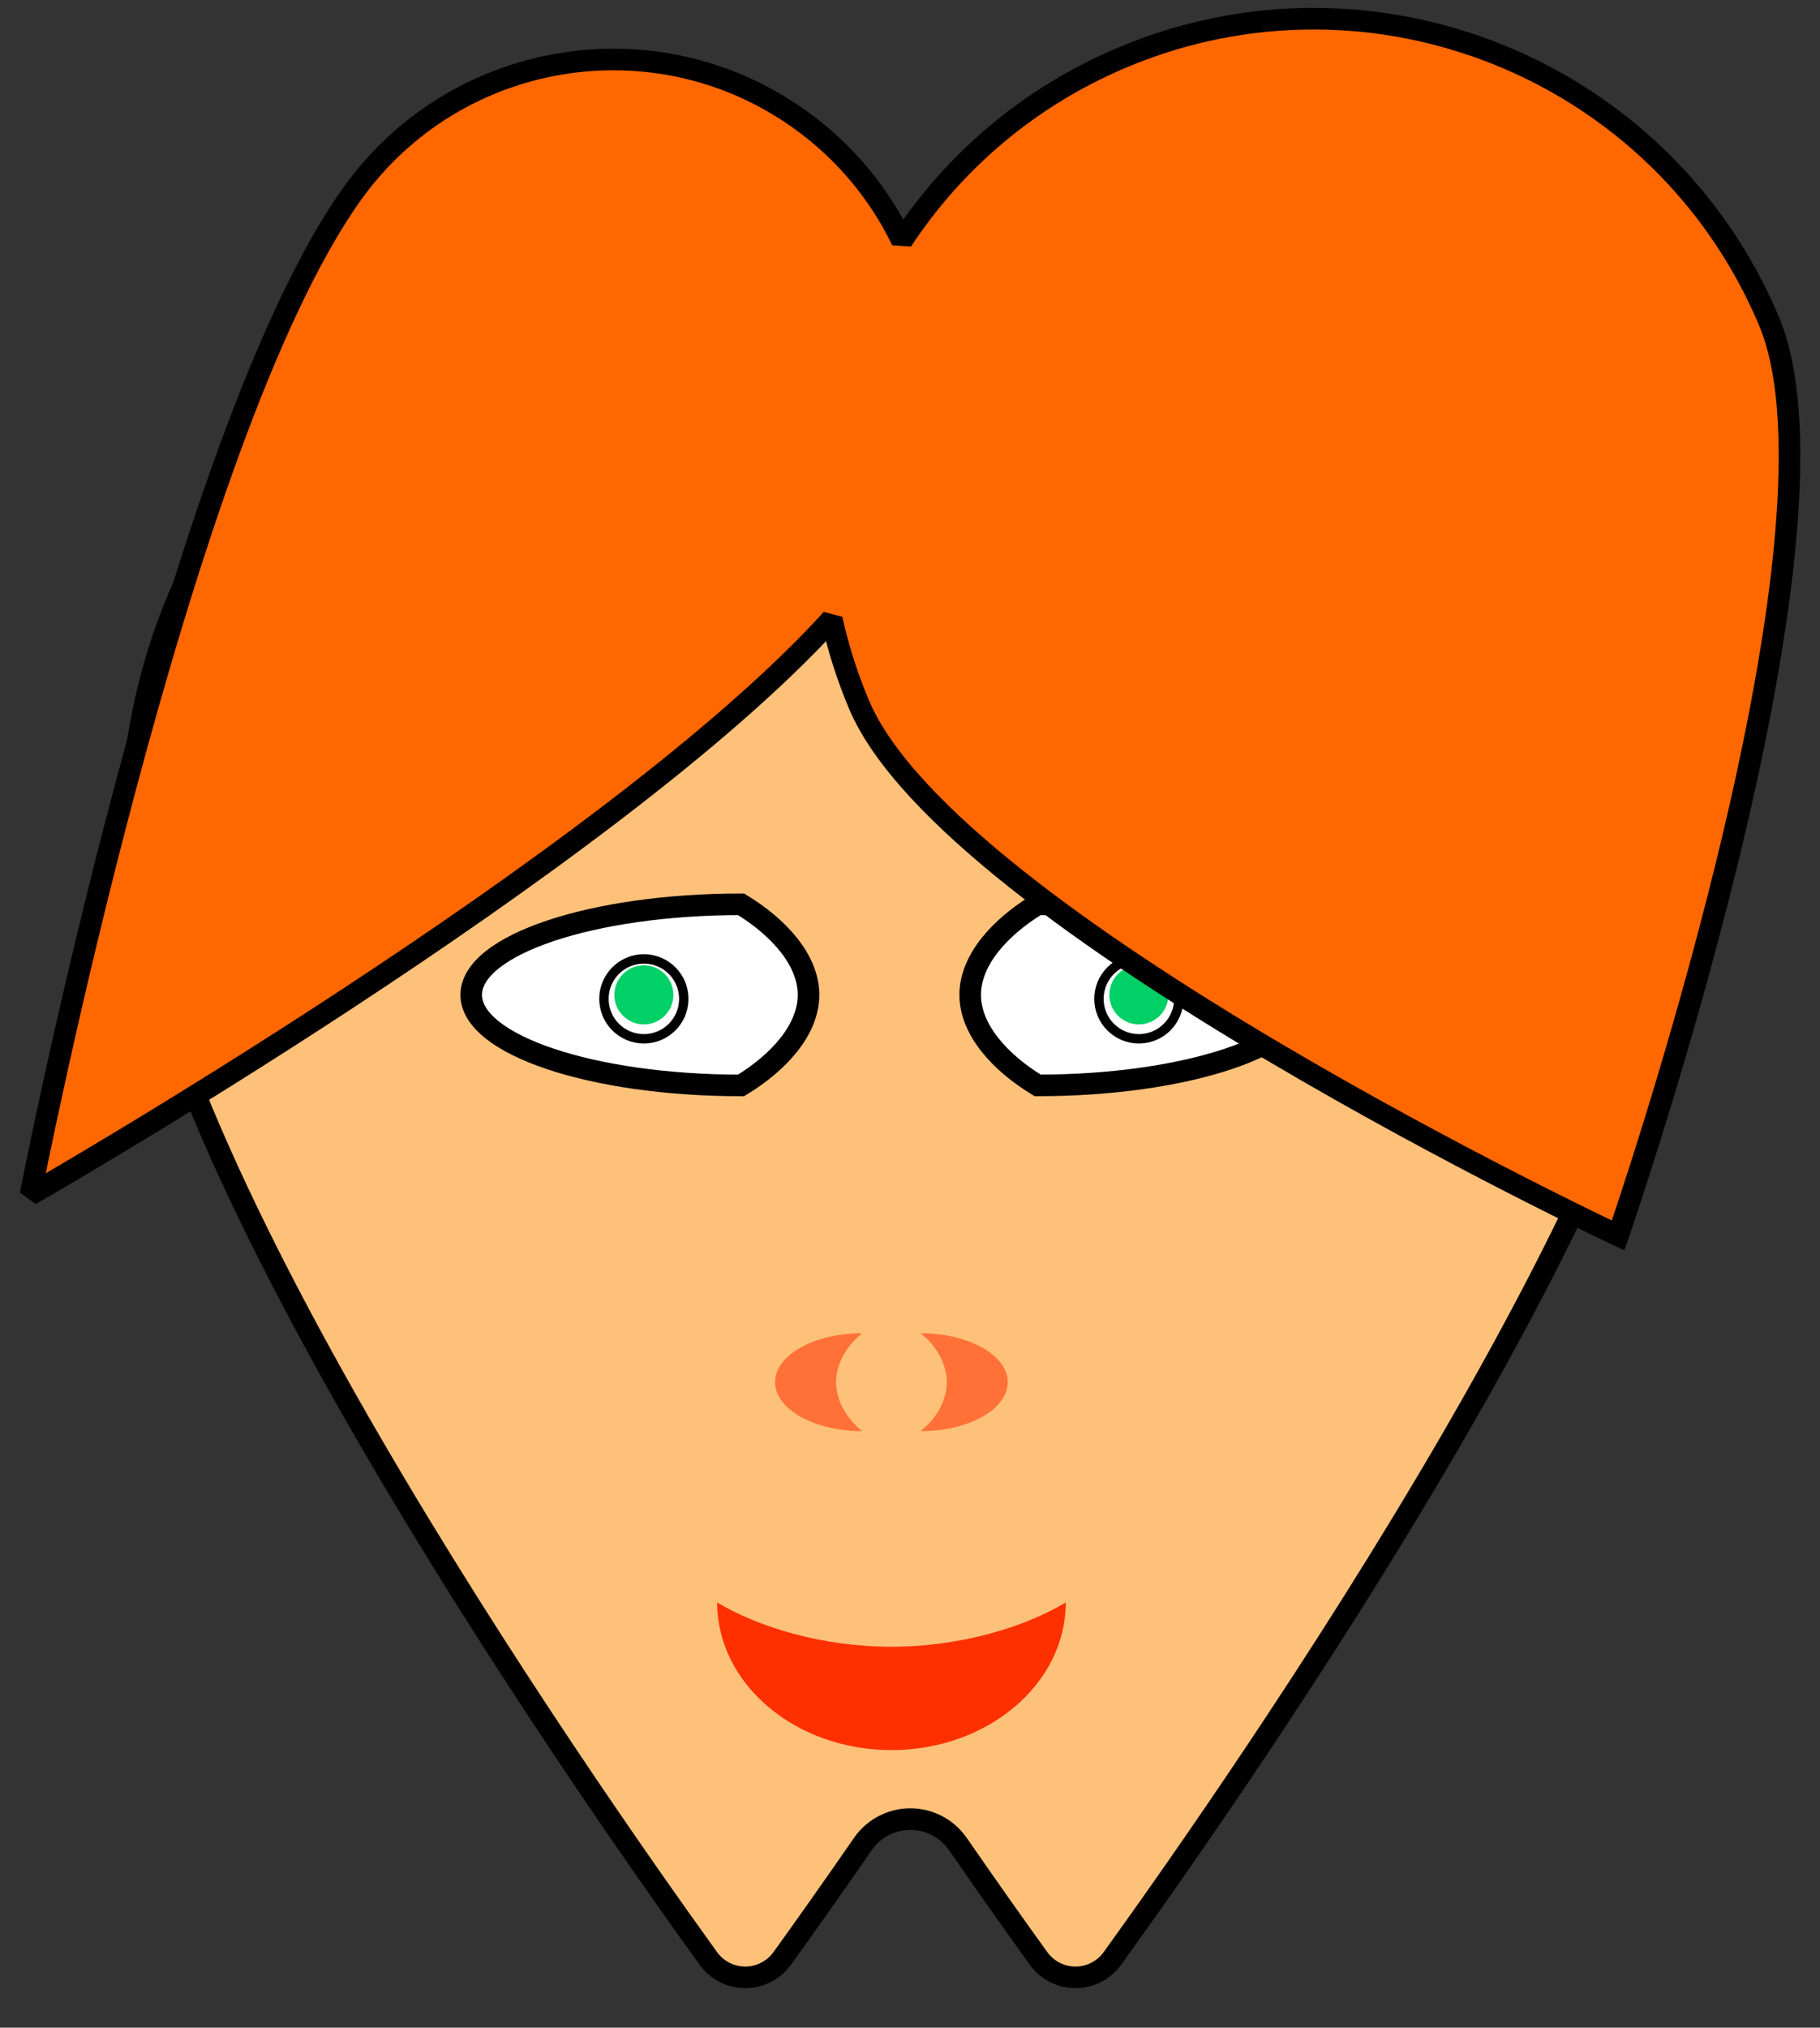 <?xml version="1.0" encoding="UTF-8" standalone="no"?>
<!DOCTYPE svg PUBLIC "-//W3C//DTD SVG 1.1//EN" "http://www.w3.org/Graphics/SVG/1.1/DTD/svg11.dtd">
<svg viewBox="0 0 970 1080" version="1.1" xmlns="http://www.w3.org/2000/svg" xmlns:xlink="http://www.w3.org/1999/xlink" stroke-miterlimit="1.5">
	<rect x="0" y="0" width="970" height="1080" fill="#333333" stroke="none"/>
	<g id="Tom">

		<title>Joey’s brother Tom, by Adam Stanislav</title>

		<path id="Head" d="M485.194 129.47c-28.007-7.805-57.522-11.977-88.003-11.977-180.789 0-327.568 146.778-327.568 327.567 0 159.597 237.337 500.325 307.968 598.192 4.568 6.259 11.85 9.96 19.599 9.96 7.748 0 15.031-3.7 19.6-9.958 10.896-15.099 25.762-35.98 43.115-61.088 5.749-8.293 15.199-13.24 25.289-13.24 10.091 0 19.541 4.947 25.29 13.24 17.353 25.108 32.219 45.989 43.115 61.088 4.569 6.258 11.852 9.958 19.6 9.958 7.748 0 15.031-3.701 19.599-9.96 70.631-97.867 307.968-438.595 307.968-598.192 0-180.789-146.779-327.567-327.568-327.567-30.481 0-59.996 4.172-88.004 11.977z" fill="#fec17a" stroke="#000" stroke-width="11.5"/>
		<path id="RightEyeBulb" d="M394.964 481.666c-79.377 0-143.82 21.615-143.82 48.238 0 26.623 64.443 48.237 143.82 48.237 19.844-12.059 35.955-29.522 35.955-48.237 0-18.715-16.111-36.178-35.955-48.238z" fill="#fff" stroke="#000" stroke-width="11.5"/>
		<use xlink:href="#RightEyeBulb" transform="rotate(180,474,529.9)"/>
		<g id="RightEye">
			<circle cx="343.16" cy="532.033" r="21.278" fill="#fff" stroke="#000" stroke-width="5"/>
			<circle cx="343.16" cy="529.904" r="15.73" fill="#00d065"/>
		</g>
		<use xlink:href="#RightEye" transform="translate(263.817)"/>
		<path id="Mouth" d="M382.222 853.533c0 43.399 41.624 78.633 92.893 78.633 51.268 0 92.892-35.234 92.892-78.633-21.675 13.02-55.837 23.59-92.892 23.59-37.056 0-71.218-10.57-92.893-23.59z" fill="#ff3000"/>
		<path id="RightNostril" d="M459.534 710.12c-25.634 0-46.446 11.684-46.446 26.076 0 14.391 20.812 26.075 46.446 26.075-7.69-6.085-13.933-15.674-13.933-26.075 0-10.402 6.243-19.991 13.933-26.076z" fill="#ff3000" fill-opacity="0.55"/>
		<use xlink:href="#RightNostril" transform="rotate(180,475.1,736.2)"/>
		<path id="coiffure" d="M480.72 128.164c-12.028-24.928-30.289-47.28-54.362-64.519-76.735-54.952-183.65-37.267-238.602 39.469-93.163 130.092-171.508 533.21-171.508 533.21 0 0 309.525-177.147 427.06-306.537 3.384 15.286 8.191 30.493 14.486 45.443 48.627 115.482 404.593 282.828 404.593 282.828 0 0 129.039-371.571 80.412-487.053-56.358-133.841-210.774-196.747-344.615-140.39-49.816 20.976-89.805 55.537-117.464 97.549z" fill="#ff6700" stroke="#000" stroke-width="11.5"/>
	</g>
</svg>
